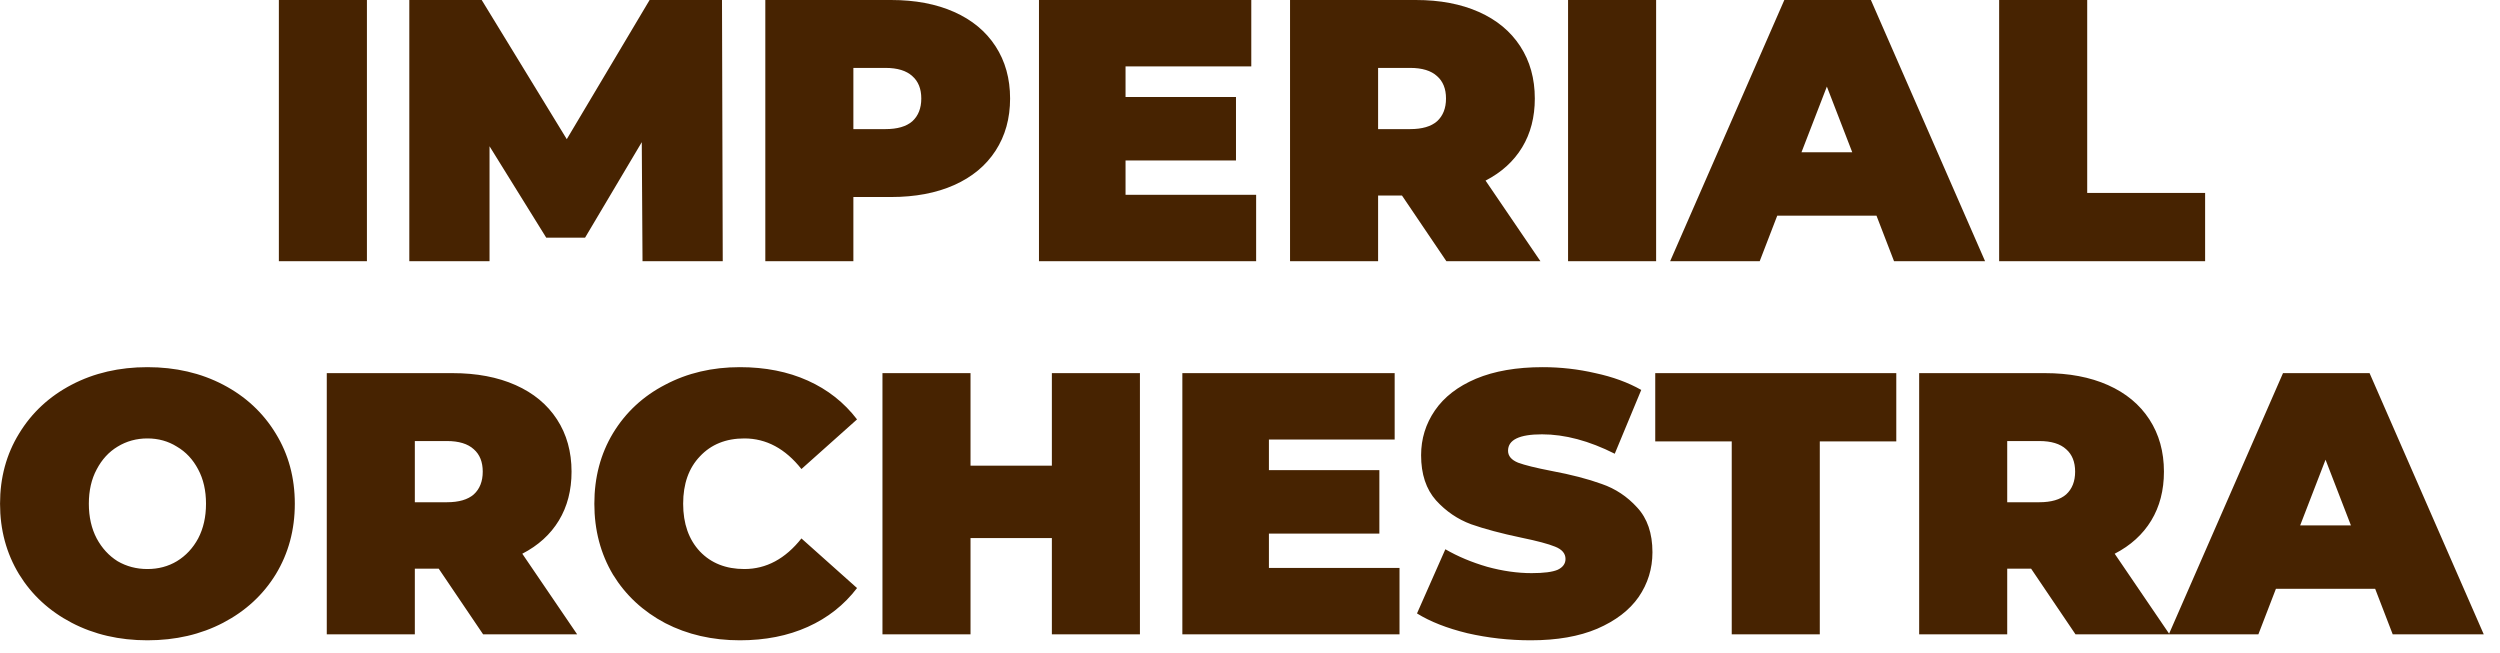 <?xml version="1.0" encoding="UTF-8"?> <svg xmlns="http://www.w3.org/2000/svg" width="134" height="35" viewBox="0 0 134 35" fill="none"><path d="M14.947 -9.53674e-07H19.667V14H14.947V-9.53674e-07ZM34.439 14L34.399 7.62L31.359 12.74H29.279L26.239 7.84V14L21.939 14V-9.53674e-07H25.819L30.379 7.46L34.819 -9.53674e-07H38.699L38.739 14H34.439ZM47.761 -9.53674e-07C49.054 -9.53674e-07 50.181 0.213 51.141 0.64C52.101 1.067 52.841 1.68 53.361 2.48C53.881 3.28 54.141 4.213 54.141 5.28C54.141 6.347 53.881 7.28 53.361 8.08C52.841 8.88 52.101 9.493 51.141 9.92C50.181 10.347 49.054 10.56 47.761 10.56H45.741V14H41.021V-9.53674e-07L47.761 -9.53674e-07ZM47.461 6.92C48.101 6.92 48.581 6.78 48.901 6.5C49.221 6.207 49.381 5.8 49.381 5.28C49.381 4.76 49.221 4.36 48.901 4.08C48.581 3.787 48.101 3.64 47.461 3.64H45.741V6.92H47.461ZM67.329 10.44V14H55.689V-9.53674e-07L67.069 -9.53674e-07V3.56H60.329V5.2H66.249V8.6H60.329V10.44H67.329ZM75.146 10.48H73.866V14H69.146V-9.53674e-07H75.886C77.179 -9.53674e-07 78.306 0.213 79.266 0.64C80.226 1.067 80.966 1.68 81.486 2.48C82.006 3.28 82.266 4.213 82.266 5.28C82.266 6.28 82.039 7.153 81.586 7.9C81.132 8.647 80.479 9.24 79.626 9.68L82.566 14H77.526L75.146 10.48ZM77.506 5.28C77.506 4.76 77.346 4.36 77.026 4.08C76.706 3.787 76.226 3.64 75.586 3.64H73.866V6.92H75.586C76.226 6.92 76.706 6.78 77.026 6.5C77.346 6.207 77.506 5.8 77.506 5.28ZM84.048 -9.53674e-07H88.768V14H84.048V-9.53674e-07ZM100.58 11.56H95.26L94.32 14H89.52L95.64 -9.53674e-07H100.28L106.4 14H101.52L100.58 11.56ZM99.28 8.16L97.92 4.64L96.56 8.16H99.28ZM107.154 -9.53674e-07L111.874 -9.53674e-07V10.34H118.194V14H107.154V-9.53674e-07ZM7.902 34.32C6.395 34.32 5.042 34.007 3.842 33.38C2.642 32.753 1.702 31.887 1.022 30.78C0.342 29.66 0.002 28.4 0.002 27C0.002 25.6 0.342 24.347 1.022 23.24C1.702 22.12 2.642 21.247 3.842 20.62C5.042 19.993 6.395 19.68 7.902 19.68C9.409 19.68 10.762 19.993 11.962 20.62C13.162 21.247 14.102 22.12 14.782 23.24C15.462 24.347 15.802 25.6 15.802 27C15.802 28.4 15.462 29.66 14.782 30.78C14.102 31.887 13.162 32.753 11.962 33.38C10.762 34.007 9.409 34.32 7.902 34.32ZM7.902 30.5C8.489 30.5 9.015 30.36 9.482 30.08C9.962 29.787 10.342 29.38 10.622 28.86C10.902 28.327 11.042 27.707 11.042 27C11.042 26.293 10.902 25.68 10.622 25.16C10.342 24.627 9.962 24.22 9.482 23.94C9.015 23.647 8.489 23.5 7.902 23.5C7.315 23.5 6.782 23.647 6.302 23.94C5.835 24.22 5.462 24.627 5.182 25.16C4.902 25.68 4.762 26.293 4.762 27C4.762 27.707 4.902 28.327 5.182 28.86C5.462 29.38 5.835 29.787 6.302 30.08C6.782 30.36 7.315 30.5 7.902 30.5ZM23.515 30.48H22.235V34H17.515V20L24.255 20C25.548 20 26.675 20.213 27.635 20.64C28.595 21.067 29.335 21.68 29.855 22.48C30.375 23.28 30.635 24.213 30.635 25.28C30.635 26.28 30.408 27.153 29.955 27.9C29.502 28.647 28.848 29.24 27.995 29.68L30.935 34H25.895L23.515 30.48ZM25.875 25.28C25.875 24.76 25.715 24.36 25.395 24.08C25.075 23.787 24.595 23.64 23.955 23.64L22.235 23.64V26.92L23.955 26.92C24.595 26.92 25.075 26.78 25.395 26.5C25.715 26.207 25.875 25.8 25.875 25.28ZM39.657 34.32C38.177 34.32 36.844 34.013 35.657 33.4C34.471 32.773 33.537 31.907 32.857 30.8C32.191 29.68 31.857 28.413 31.857 27C31.857 25.587 32.191 24.327 32.857 23.22C33.537 22.1 34.471 21.233 35.657 20.62C36.844 19.993 38.177 19.68 39.657 19.68C41.017 19.68 42.231 19.92 43.297 20.4C44.364 20.88 45.244 21.573 45.937 22.48L42.957 25.14C42.091 24.047 41.071 23.5 39.897 23.5C38.911 23.5 38.117 23.82 37.517 24.46C36.917 25.087 36.617 25.933 36.617 27C36.617 28.067 36.917 28.92 37.517 29.56C38.117 30.187 38.911 30.5 39.897 30.5C41.071 30.5 42.091 29.953 42.957 28.86L45.937 31.52C45.244 32.427 44.364 33.12 43.297 33.6C42.231 34.08 41.017 34.32 39.657 34.32ZM61.1 20V34H56.38V28.84H52.02V34H47.3V20H52.02V24.96H56.38V20H61.1ZM75.014 30.44V34H63.374V20H74.754V23.56H68.014V25.2H73.934V28.6H68.014V30.44H75.014ZM82.051 34.32C80.891 34.32 79.758 34.193 78.651 33.94C77.558 33.673 76.658 33.32 75.951 32.88L77.471 29.44C78.138 29.827 78.885 30.14 79.711 30.38C80.538 30.607 81.331 30.72 82.091 30.72C82.745 30.72 83.211 30.66 83.491 30.54C83.771 30.407 83.911 30.213 83.911 29.96C83.911 29.667 83.725 29.447 83.351 29.3C82.991 29.153 82.391 28.993 81.551 28.82C80.471 28.593 79.571 28.353 78.851 28.1C78.131 27.833 77.505 27.407 76.971 26.82C76.438 26.22 76.171 25.413 76.171 24.4C76.171 23.52 76.418 22.72 76.911 22C77.405 21.28 78.138 20.713 79.111 20.3C80.098 19.887 81.291 19.68 82.691 19.68C83.651 19.68 84.591 19.787 85.511 20C86.445 20.2 87.265 20.5 87.971 20.9L86.551 24.32C85.178 23.627 83.878 23.28 82.651 23.28C81.438 23.28 80.831 23.573 80.831 24.16C80.831 24.44 81.011 24.653 81.371 24.8C81.731 24.933 82.325 25.08 83.151 25.24C84.218 25.44 85.118 25.673 85.851 25.94C86.585 26.193 87.218 26.613 87.751 27.2C88.298 27.787 88.571 28.587 88.571 29.6C88.571 30.48 88.325 31.28 87.831 32C87.338 32.707 86.598 33.273 85.611 33.7C84.638 34.113 83.451 34.32 82.051 34.32ZM92.821 23.66H88.721V20H101.641V23.66H97.541V34H92.821V23.66ZM108.867 30.48H107.587V34H102.867V20H109.607C110.9 20 112.027 20.213 112.987 20.64C113.947 21.067 114.687 21.68 115.207 22.48C115.727 23.28 115.987 24.213 115.987 25.28C115.987 26.28 115.76 27.153 115.307 27.9C114.853 28.647 114.2 29.24 113.347 29.68L116.287 34H111.247L108.867 30.48ZM111.227 25.28C111.227 24.76 111.067 24.36 110.747 24.08C110.427 23.787 109.947 23.64 109.307 23.64H107.587V26.92H109.307C109.947 26.92 110.427 26.78 110.747 26.5C111.067 26.207 111.227 25.8 111.227 25.28ZM127.309 31.56H121.989L121.049 34H116.249L122.369 20H127.009L133.129 34H128.249L127.309 31.56ZM126.009 28.16L124.649 24.64L123.289 28.16H126.009Z" fill="#472301"></path></svg> 